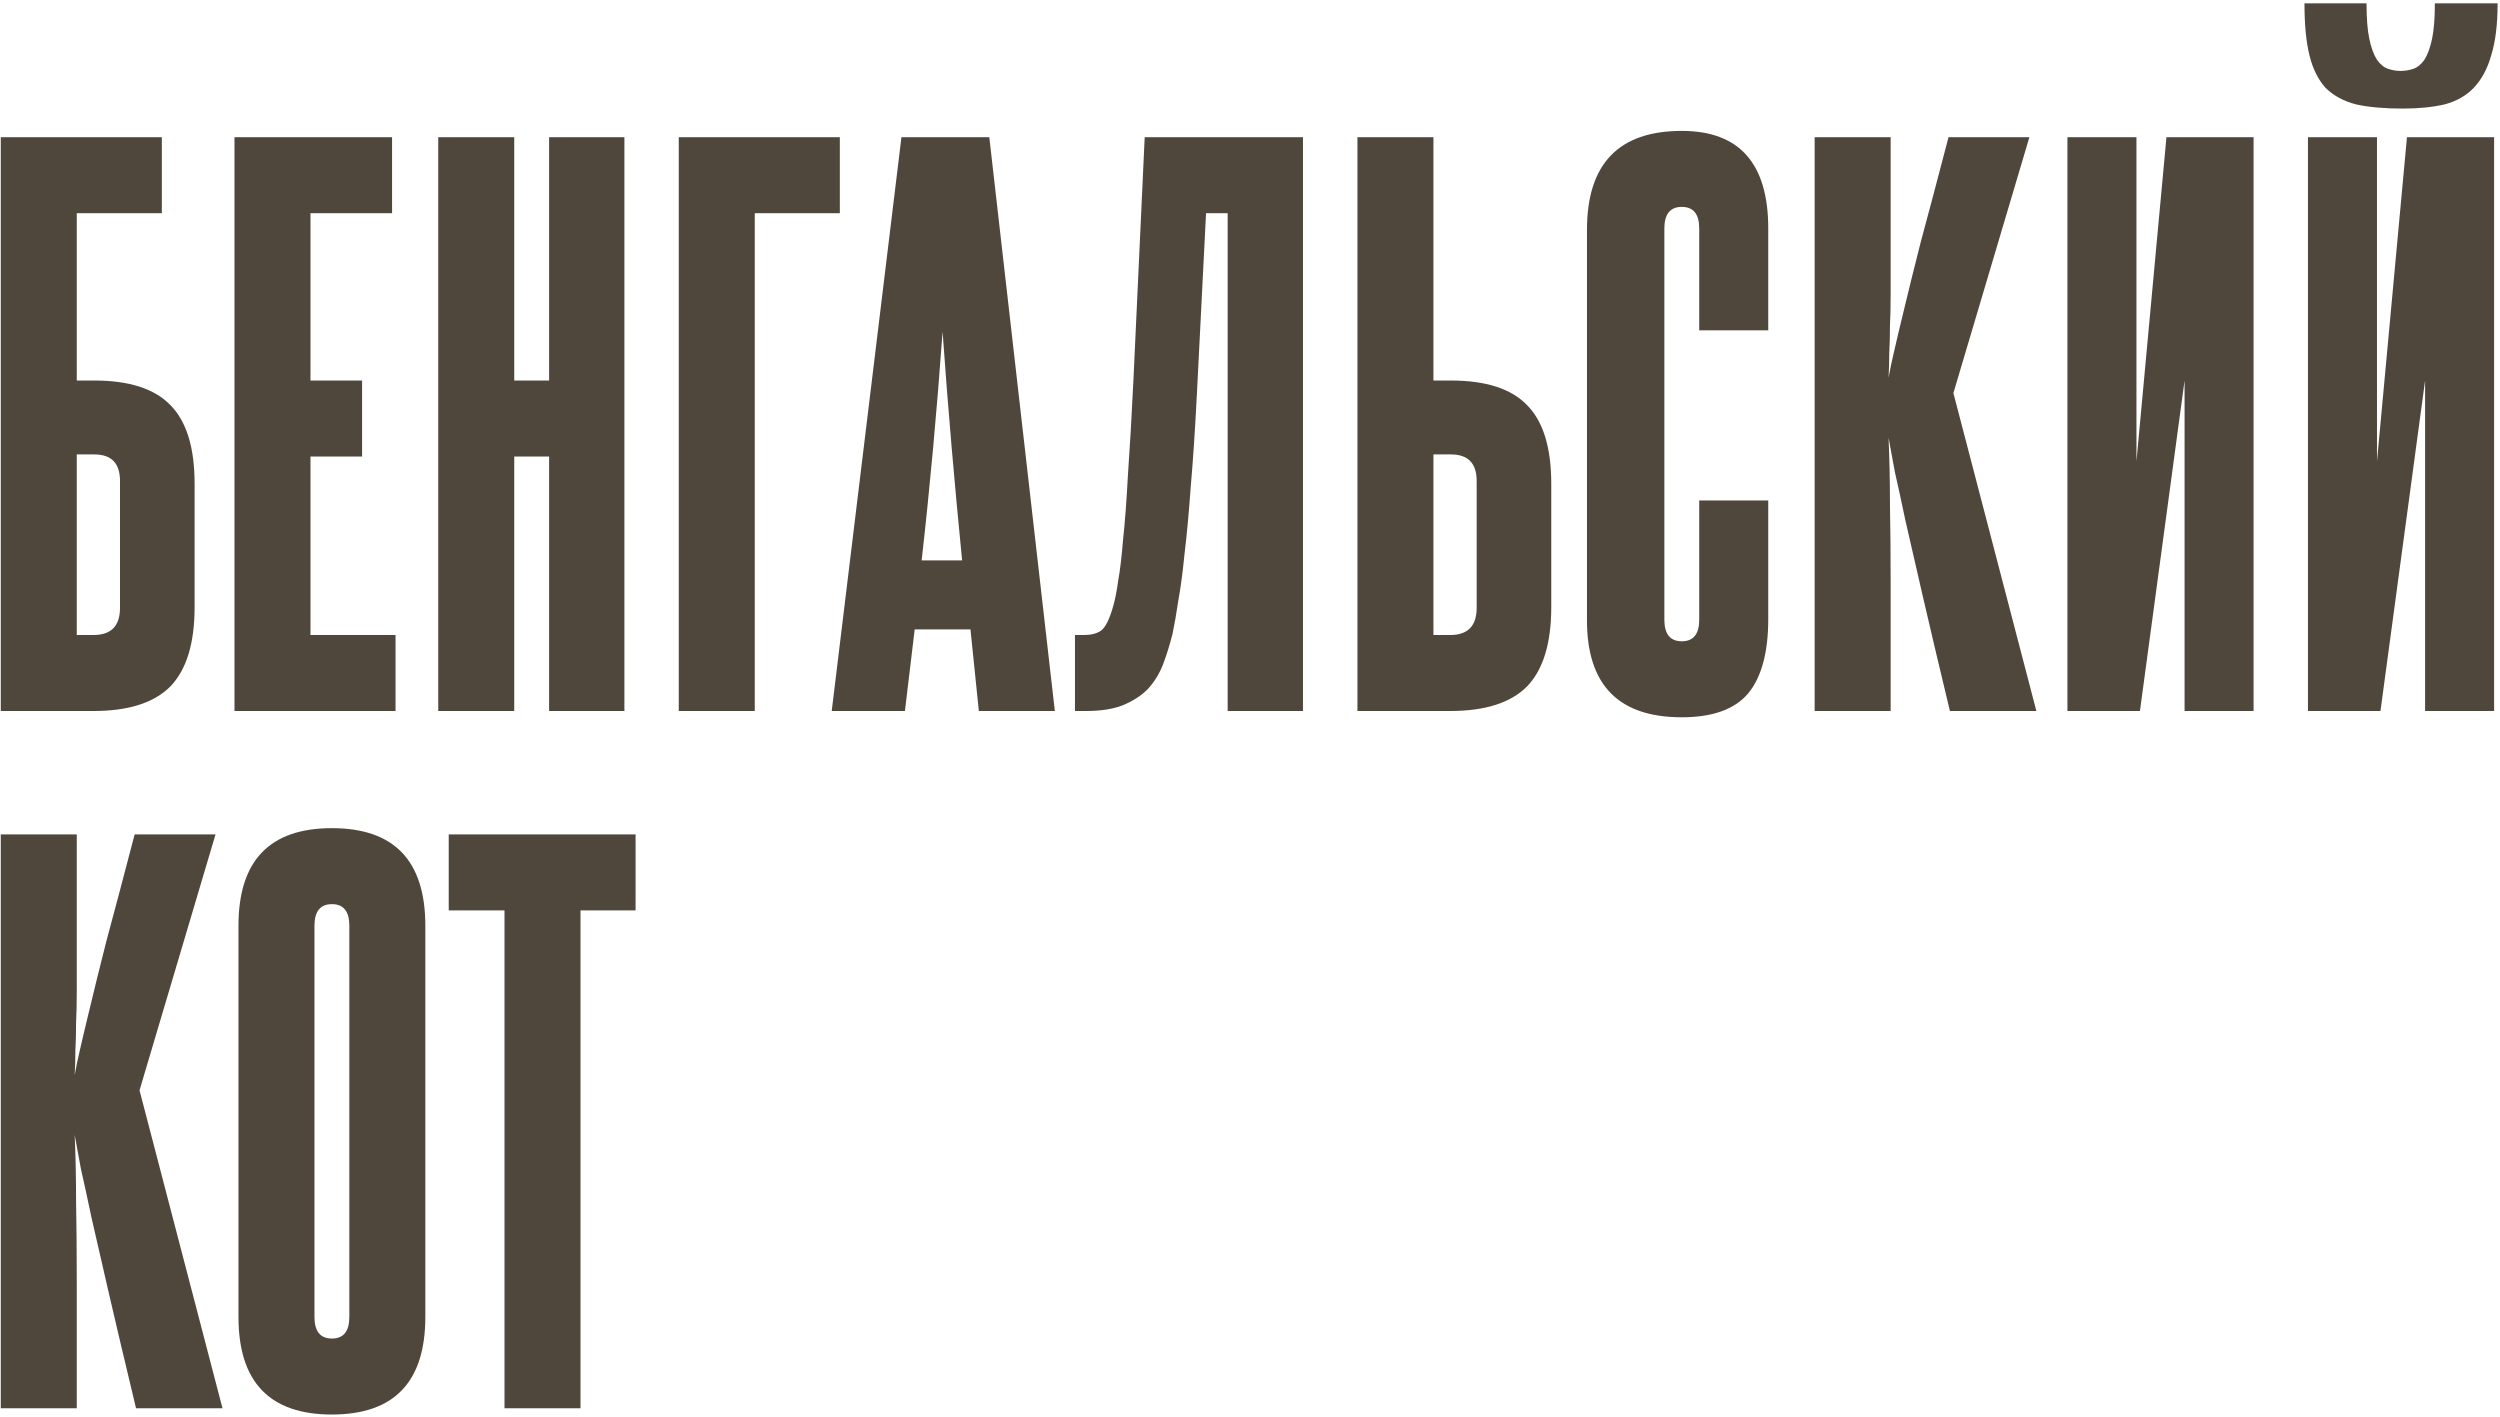 <?xml version="1.0" encoding="UTF-8"?> <svg xmlns="http://www.w3.org/2000/svg" width="545" height="309" viewBox="0 0 545 309" fill="none"><path d="M35.28 29.904V46.472H16.736V82.952H20.536C28.136 82.952 33.659 84.725 37.104 88.272C40.651 91.819 42.424 97.544 42.424 105.448V132.352C42.424 140.256 40.651 146.032 37.104 149.68C33.557 153.227 27.984 155 20.384 155H0.168V29.904H35.28ZM26.16 104.84C26.16 100.989 24.285 99.064 20.536 99.064H16.736V138.432H20.384C24.235 138.432 26.16 136.456 26.16 132.504V104.84ZM51.118 155V29.904H85.47V46.472H67.686V82.952H78.934V99.52H67.686V138.432H86.23V155H51.118ZM119.704 155V99.52H112.104V155H95.536V29.904H112.104V82.952H119.704V29.904H136.12V155H119.704ZM183.082 29.904V46.472H164.538V155H147.97V29.904H183.082ZM213.387 155L211.563 137.216H199.403L197.275 155H181.315L196.515 29.904H215.667L229.955 155H213.387ZM209.739 122.168C208.929 113.96 208.169 105.752 207.459 97.544C206.75 89.336 206.091 80.925 205.483 72.312C204.267 89.336 202.747 105.955 200.923 122.168H209.739ZM234.343 155V138.432H236.319C237.839 138.432 239.055 138.128 239.967 137.52C240.98 136.811 241.892 134.987 242.703 132.048C243.108 130.629 243.463 128.805 243.767 126.576C244.172 124.347 244.527 121.357 244.831 117.608C245.236 113.859 245.591 109.147 245.895 103.472C246.3 97.797 246.706 90.755 247.111 82.344L249.543 29.904H284.047V155H267.631V46.472H262.919L260.943 85.536C260.538 93.541 260.082 100.432 259.575 106.208C259.17 111.883 258.714 116.797 258.207 120.952C257.802 125.005 257.346 128.4 256.839 131.136C256.434 133.872 256.028 136.203 255.623 138.128C255.015 140.56 254.306 142.84 253.495 144.968C252.684 146.995 251.57 148.768 250.151 150.288C248.732 151.707 246.908 152.872 244.679 153.784C242.551 154.595 239.916 155 236.775 155H234.343ZM312.489 29.904V82.952H316.289C323.889 82.952 329.411 84.725 332.857 88.272C336.403 91.819 338.177 97.544 338.177 105.448V132.352C338.177 140.256 336.403 146.032 332.857 149.68C329.31 153.227 323.737 155 316.137 155H295.921V29.904H312.489ZM321.913 104.84C321.913 100.989 320.038 99.064 316.289 99.064H312.489V138.432H316.137C319.987 138.432 321.913 136.456 321.913 132.504V104.84ZM370.431 109.096H385.479V134.936C385.479 142.232 384.009 147.653 381.071 151.2C378.132 154.645 373.319 156.368 366.631 156.368C352.849 156.368 345.959 149.325 345.959 135.24V50.12C345.959 35.731 352.849 28.536 366.631 28.536C379.196 28.536 385.479 35.629 385.479 49.816V72.008H370.431V49.816C370.431 46.675 369.164 45.104 366.631 45.104C364.097 45.104 362.831 46.675 362.831 49.816V135.088C362.831 138.229 364.097 139.8 366.631 139.8C369.164 139.8 370.431 138.229 370.431 135.088V109.096ZM425.082 155C422.65 144.867 420.674 136.507 419.154 129.92C417.634 123.232 416.367 117.709 415.354 113.352C414.442 108.995 413.682 105.499 413.074 102.864C412.567 100.128 412.111 97.645 411.706 95.416C411.908 99.976 412.01 104.789 412.01 109.856C412.111 114.923 412.162 120.952 412.162 127.944V155H395.594V29.904H412.162V54.832C412.162 58.277 412.162 61.317 412.162 63.952C412.162 66.587 412.111 68.968 412.01 71.096C412.01 73.224 411.959 75.2 411.858 77.024C411.858 78.848 411.807 80.621 411.706 82.344C412.01 80.621 412.415 78.696 412.922 76.568C413.428 74.339 414.138 71.349 415.05 67.6C415.962 63.749 417.178 58.835 418.698 52.856C420.319 46.877 422.346 39.227 424.778 29.904H442.41L425.842 85.688L443.93 155H425.082ZM450.7 155V29.904H465.748V100.584L472.284 29.904H491.284V155H476.236V82.952L466.508 155H450.7ZM503.134 155V29.904H518.182V100.584L524.718 29.904H543.718V155H528.67V82.952L518.942 155H503.134ZM544.478 0.72C544.478 5.28 544.022 9.029 543.11 11.968C542.299 14.907 541.032 17.288 539.31 19.112C537.688 20.835 535.56 22.051 532.926 22.76C530.291 23.368 527.251 23.672 523.806 23.672C519.752 23.672 516.358 23.368 513.622 22.76C510.886 22.051 508.656 20.835 506.934 19.112C505.312 17.288 504.147 14.907 503.438 11.968C502.728 9.029 502.374 5.28 502.374 0.72H515.902C515.902 3.963 516.104 6.547 516.51 8.472C516.915 10.397 517.472 11.917 518.182 13.032C518.891 14.045 519.702 14.704 520.614 15.008C521.526 15.312 522.438 15.464 523.35 15.464C524.262 15.464 525.174 15.312 526.086 15.008C526.998 14.704 527.808 14.045 528.518 13.032C529.227 11.917 529.784 10.397 530.19 8.472C530.595 6.547 530.798 3.963 530.798 0.72H544.478ZM29.656 307C27.224 296.867 25.248 288.507 23.728 281.92C22.208 275.232 20.941 269.709 19.928 265.352C19.016 260.995 18.256 257.499 17.648 254.864C17.141 252.128 16.685 249.645 16.28 247.416C16.483 251.976 16.584 256.789 16.584 261.856C16.685 266.923 16.736 272.952 16.736 279.944V307H0.168V181.904H16.736V206.832C16.736 210.277 16.736 213.317 16.736 215.952C16.736 218.587 16.685 220.968 16.584 223.096C16.584 225.224 16.533 227.2 16.432 229.024C16.432 230.848 16.381 232.621 16.28 234.344C16.584 232.621 16.989 230.696 17.496 228.568C18.003 226.339 18.712 223.349 19.624 219.6C20.536 215.749 21.752 210.835 23.272 204.856C24.893 198.877 26.92 191.227 29.352 181.904H46.984L30.416 237.688L48.504 307H29.656ZM51.987 201.816C51.987 187.629 58.776 180.536 72.355 180.536C85.934 180.536 92.723 187.629 92.723 201.816V287.088C92.723 301.275 85.934 308.368 72.355 308.368C58.776 308.368 51.987 301.275 51.987 287.088V201.816ZM76.155 201.816C76.155 198.675 74.888 197.104 72.355 197.104C69.822 197.104 68.555 198.675 68.555 201.816V287.088C68.555 290.229 69.822 291.8 72.355 291.8C74.888 291.8 76.155 290.229 76.155 287.088V201.816ZM109.982 307V198.472H97.822V181.904H138.558V198.472H126.55V307H109.982Z" fill="#50473C"></path></svg> 